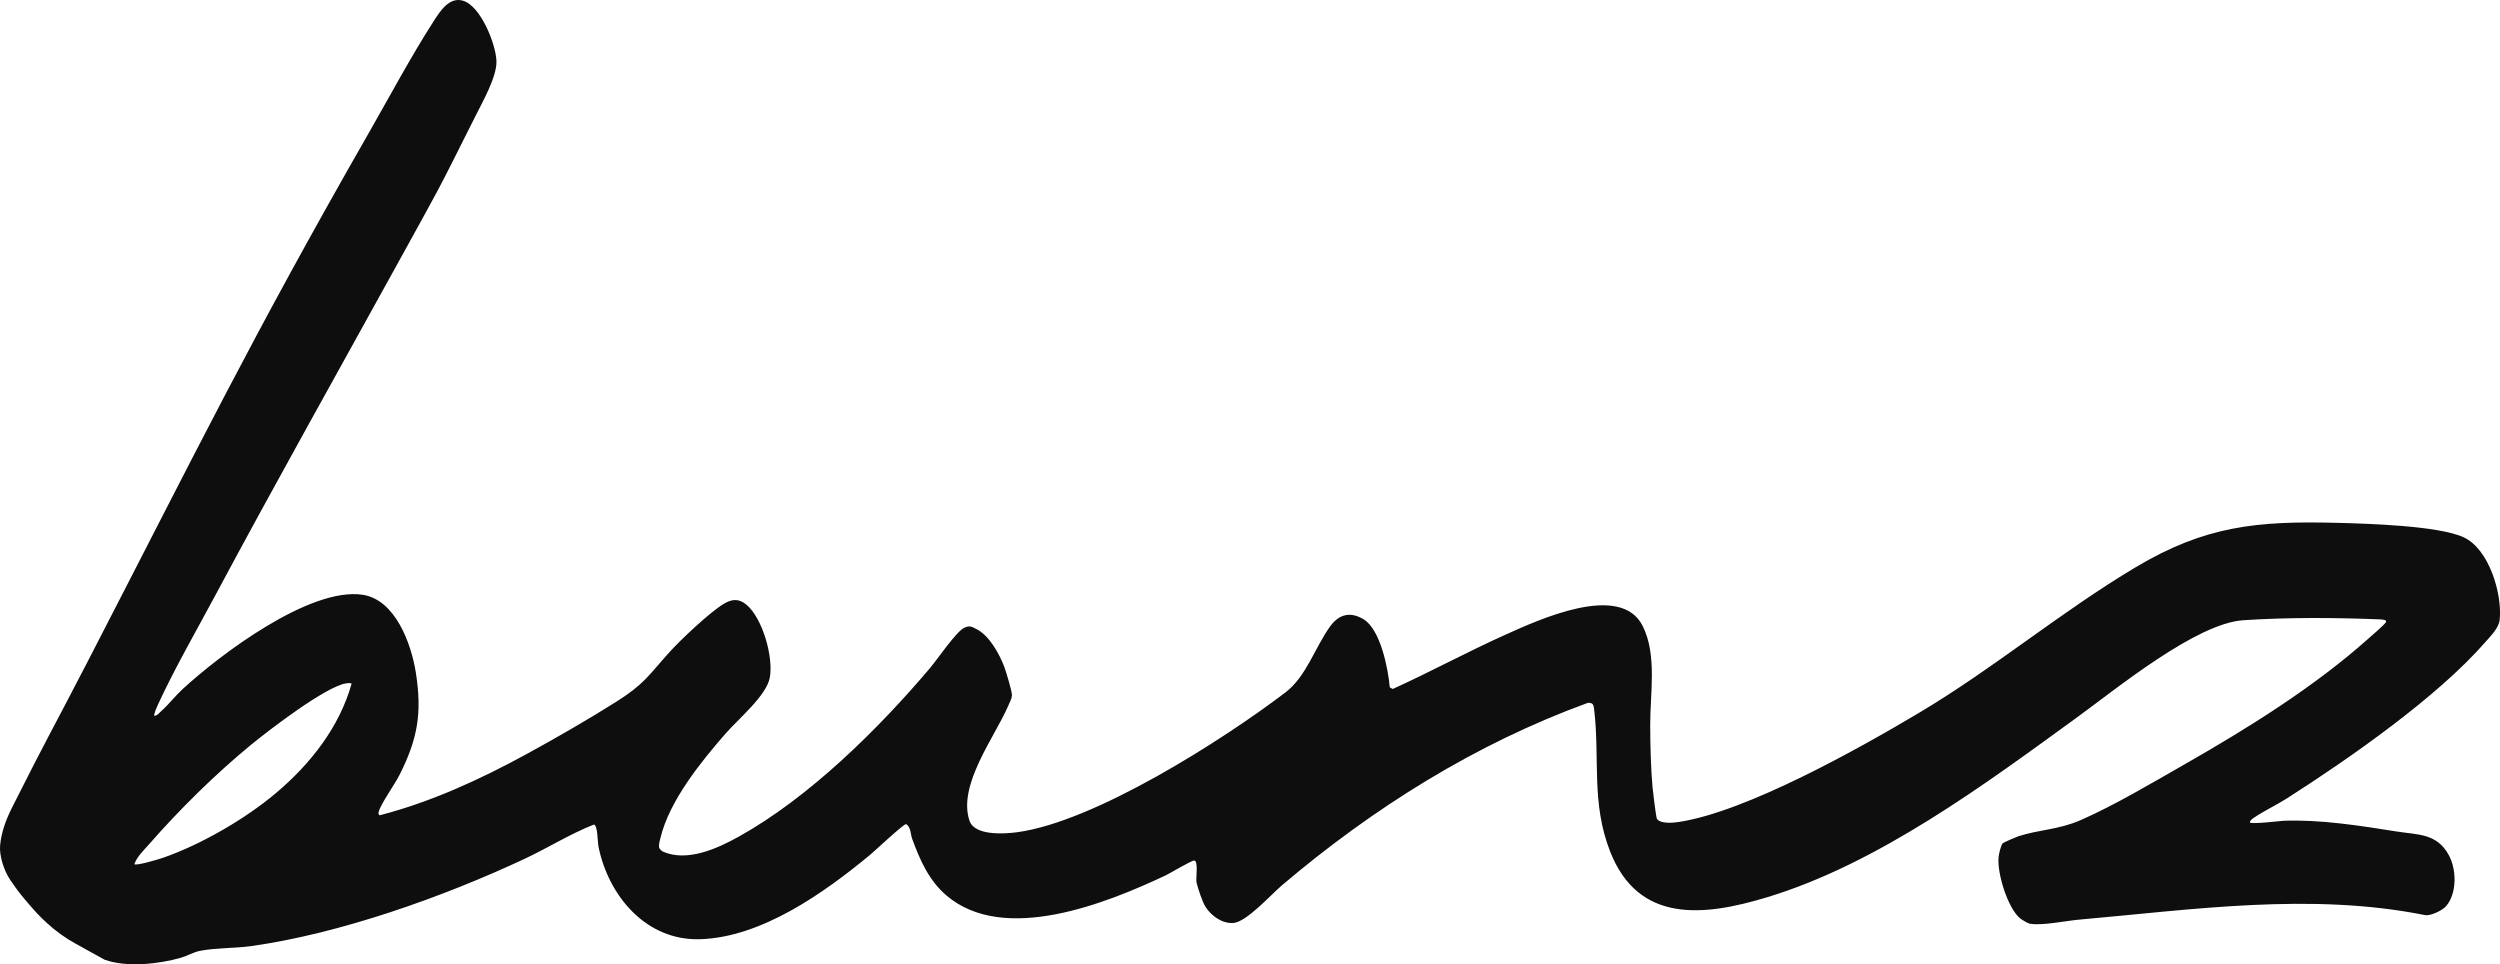 <?xml version="1.0" encoding="UTF-8"?>
<svg id="Layer_2" data-name="Layer 2" xmlns="http://www.w3.org/2000/svg" viewBox="0 0 492.218 189.849">
  <g id="Layer_1-2" data-name="Layer 1">
    <path d="M14.864,185.785c-2.006-1.109-3.877-2.45-5.567-4-1.344-1.232-2.313-2.201-4.369-4.663-1.12-1.341-1.448-1.746-2.879-3.831-1.369-1.994-2.18-4.9-2.032-6.767.198-2.509,1.13-5.094,2.34-7.501,7.047-14.024,7.938-15.282,15.14-29.232,21.233-41.128,32.108-63.448,55.099-103.599,4.119-7.193,8.337-15.117,12.792-22.031,1.218-1.89,3.035-4.828,5.762-4.025,3.494,1.029,6.457,8.494,6.593,11.864.123,3.064-2.741,8.07-4.185,10.954-8.176,16.325-6.627,13.24-15.459,29.269-11.882,21.563-23.966,43.05-35.58,64.755-3.752,7.012-8.127,14.594-11.425,21.75-.32.694-.638,1.414-.771,2.175.566.117,1.043-.565,1.43-.907,1.441-1.271,2.698-2.931,4.135-4.26,7.352-6.803,25.125-20.204,35.504-18.636,6.483.979,9.593,9.72,10.476,15.309,1.259,7.974.373,13.109-3.271,20.276-.853,1.678-3.665,5.68-4.008,7.066-.091.367-.168.451.145.772,10.107-2.606,19.866-7.091,29.004-12.091,5.762-3.153,12.055-6.765,17.594-10.268,5.507-3.483,6.27-5.086,10.402-9.686,2.221-2.473,7.961-7.89,10.691-9.545,1.616-.979,2.961-1.163,4.493.088,3.212,2.621,5.386,10.374,4.648,14.371-.663,3.597-6.187,8.136-8.713,11.037-4.895,5.622-11.051,13.202-12.819,20.543-.146.607-.442,1.518-.194,2.07.195.264.445.531.75.662,4.761,2.039,10.636-.634,14.839-2.968,13.848-7.692,27.519-21.196,37.715-33.254,1.433-1.695,5.152-7.197,6.741-7.9,1.092-.483,1.44-.193,2.429.311,2.483,1.267,4.464,4.887,5.427,7.432.334.881,1.553,4.917,1.499,5.617-.049.629-.485,1.441-.744,2.041-2.64,6.137-9.987,15.574-7.616,22.612,1.005,2.981,6.829,2.602,9.375,2.261,15.225-2.037,40.436-18.096,52.844-27.538,4.08-3.105,5.819-8.869,8.769-12.972,1.72-2.392,3.945-3.001,6.575-1.434,3.348,1.995,4.871,9.752,5.185,13.427l.589.314c7.471-3.394,14.699-7.332,22.186-10.688,6.37-2.855,22.656-10.448,27.023-1.708,2.874,5.752,1.443,13.302,1.476,19.613.021,3.877.112,8.287.459,12.133.07.779.689,5.962.867,6.221.706,1.028,3.234.777,4.313.612,13.357-2.041,35.44-14.427,47.355-21.526,14.747-8.787,27.877-19.859,42.58-28.625,13.672-8.152,23.889-9.147,39.619-8.745,5.961.153,20.039.55,24.983,2.854,4.993,2.326,7.604,11.116,7.076,16.247-.167,1.617-1.796,3.199-2.837,4.394-9.465,10.852-26.757,22.9-39.021,30.736-2.093,1.337-4.694,2.549-6.686,3.936-.272.19-.576.435-.642.78-.094.494,6.076-.265,6.613-.287,7.131-.286,15.138.966,22.218,2.101,4.233.678,8.006.324,10.361,4.703,1.511,2.811,1.604,7.395-.506,9.945-.732.885-3.095,2.045-4.239,1.816-22.465-4.494-45.618-1.081-68.205.914-2.51.222-7.272,1.23-9.604.776-.372-.072-1.552-.776-1.87-1.037-2.46-2.026-4.589-9.012-4.239-12.117.067-.595.443-2.293.82-2.679.138-.142,2.682-1.248,3.063-1.371,4.111-1.326,7.916-1.281,12.256-3.171,6.561-2.857,14.4-7.521,20.712-11.124,12.233-6.984,25.298-15.126,35.822-24.507.725-.646,3.196-2.74,3.584-3.346.312-.489-.847-.539-1.15-.551-8.753-.366-18.165-.414-26.92.162-9.259.609-24.837,13.375-32.538,18.975-18.351,13.345-39.4,29.001-61.405,35.624-12.262,3.691-25.18,5.16-30.742-9.091-3.741-9.586-1.992-18.213-3.124-27.837-.105-.896-.147-1.472-1.248-1.404-22.146,8.063-42.318,20.719-60.233,35.924-2.119,1.798-6.982,7.255-9.591,7.422-2.19.141-4.301-1.396-5.442-3.159-.633-.978-1.518-3.67-1.784-4.827-.18-.781.423-4.268-.459-4.313-.538-.027-4.723,2.501-5.622,2.925-11.699,5.51-31.836,13.623-43.154,3.955-3.458-2.953-5.245-7.011-6.765-11.199-.317-.873-.223-2.307-1.195-2.851-.524-.008-6.199,5.328-7.168,6.128-9.028,7.449-21.287,16.168-33.407,16.534-10.639.321-18.078-8.601-19.999-18.345-.148-.749-.113-4.029-.866-4.237-4.683,1.837-8.994,4.566-13.541,6.701-15.994,7.508-36.436,14.78-53.938,17.232-3.204.449-7.031.334-10.067.934-1.327.262-2.47.984-3.755,1.356-4.368,1.264-10.741,1.952-15.056.39l-5.72-3.163ZM69.233,134.581c-.376-.136-.71-.094-1.092-.036-3.97.596-15.249,9.25-18.704,12.086-6.971,5.72-14.142,12.789-20.076,19.585-1.057,1.21-2.351,2.389-2.906,3.916.29.407,4.917-.99,5.669-1.253,7.48-2.613,16.129-7.614,22.175-12.707,6.76-5.694,12.523-12.951,14.933-21.591Z" style="fill: #0f0e0f;"/>
  </g>
</svg>